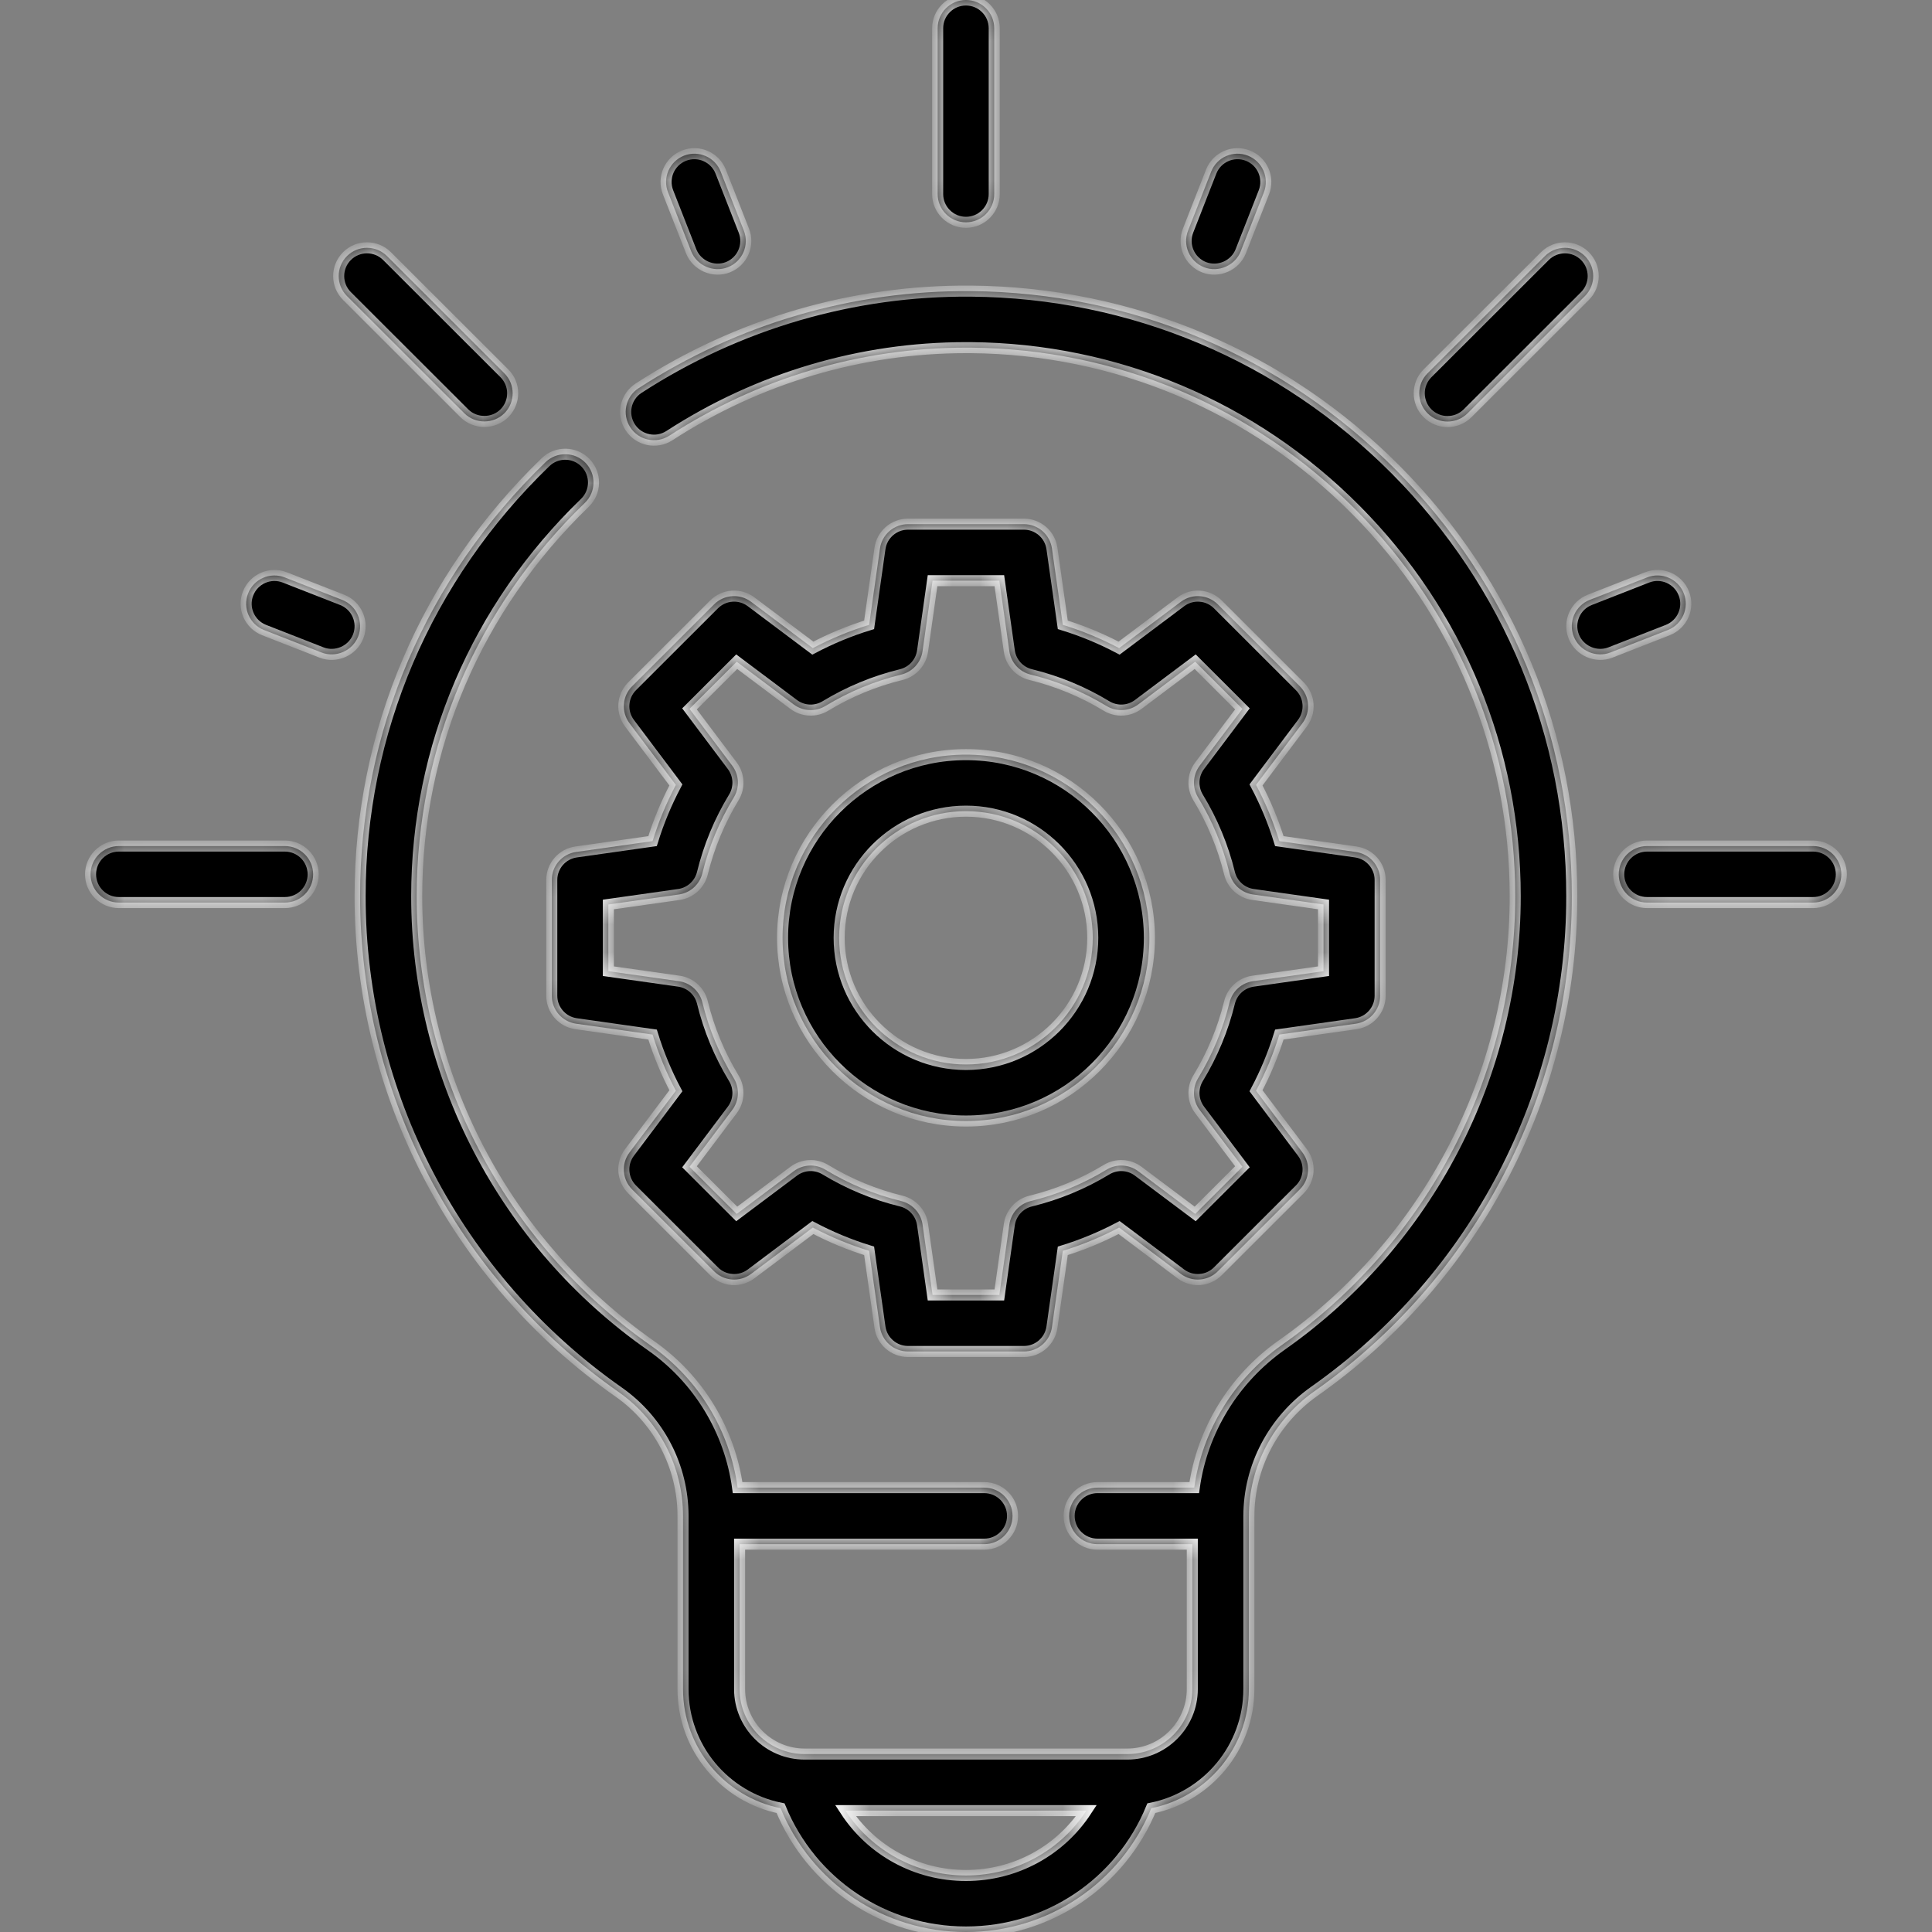 <svg width="70" height="70" viewBox="0 0 70 70" fill="none" xmlns="http://www.w3.org/2000/svg">
<rect x="0" y="0" width="70" height="70" fill="#808080" stroke="none"/>
<mask id="path-1-inside-1_2230_2082" fill="white">
<path d="M34.999 27.342C31.335 27.342 28.354 30.32 28.354 33.98C28.354 37.639 31.335 40.617 34.999 40.617C38.663 40.617 41.644 37.639 41.644 33.98C41.644 30.32 38.663 27.342 34.999 27.342ZM34.999 38.568C32.465 38.568 30.404 36.509 30.404 33.98C30.404 31.449 32.465 29.39 34.999 29.39C37.532 29.39 39.593 31.449 39.593 33.98C39.593 36.509 37.532 38.568 34.999 38.568Z"/>
<path d="M47.094 24.864L44.125 21.898C43.764 21.538 43.192 21.497 42.784 21.804L40.547 23.483C39.894 23.138 39.212 22.856 38.507 22.639L38.114 19.872C38.042 19.367 37.609 18.991 37.099 18.991H32.899C32.388 18.991 31.955 19.367 31.883 19.872L31.49 22.639C30.785 22.856 30.103 23.138 29.451 23.483L27.214 21.804C26.805 21.497 26.234 21.538 25.872 21.898L22.903 24.864C22.542 25.225 22.501 25.796 22.808 26.204L24.489 28.439C24.145 29.09 23.861 29.771 23.644 30.475L20.873 30.868C20.368 30.94 19.992 31.372 19.992 31.882V36.077C19.992 36.587 20.368 37.019 20.873 37.091L23.644 37.484C23.861 38.188 24.144 38.869 24.489 39.52L22.808 41.755C22.501 42.163 22.542 42.734 22.903 43.095L25.872 46.061C26.234 46.422 26.805 46.462 27.214 46.156L29.451 44.476C30.103 44.82 30.785 45.103 31.49 45.32L31.883 48.087C31.955 48.592 32.388 48.967 32.899 48.967H37.099C37.609 48.967 38.042 48.592 38.114 48.087L38.507 45.32C39.212 45.103 39.894 44.82 40.547 44.476L42.784 46.156C43.192 46.462 43.764 46.422 44.125 46.061L47.094 43.095C47.456 42.734 47.496 42.163 47.189 41.755L45.508 39.52C45.853 38.869 46.135 38.188 46.353 37.484L49.123 37.091C49.629 37.019 50.005 36.587 50.005 36.077V31.882C50.005 31.372 49.629 30.94 49.123 30.868L46.353 30.475C46.135 29.771 45.853 29.09 45.508 28.439L47.189 26.204C47.496 25.796 47.456 25.225 47.094 24.864ZM47.954 32.771V35.188L45.4 35.55C44.985 35.609 44.648 35.914 44.548 36.321C44.31 37.291 43.927 38.215 43.408 39.068C43.191 39.426 43.213 39.88 43.465 40.215L45.015 42.275L43.304 43.983L41.241 42.436C40.906 42.184 40.451 42.161 40.093 42.379C39.239 42.897 38.314 43.28 37.342 43.517C36.935 43.617 36.63 43.954 36.57 44.368L36.208 46.919H33.788L33.426 44.368C33.367 43.954 33.061 43.617 32.654 43.517C31.683 43.28 30.758 42.897 29.904 42.379C29.545 42.161 29.091 42.184 28.756 42.436L26.693 43.983L24.982 42.275L26.532 40.215C26.783 39.88 26.806 39.426 26.588 39.068C26.07 38.215 25.686 37.291 25.449 36.32C25.349 35.914 25.012 35.608 24.597 35.55L22.042 35.188V32.771L24.597 32.409C25.012 32.35 25.349 32.045 25.449 31.638C25.686 30.668 26.07 29.744 26.588 28.891C26.806 28.533 26.783 28.079 26.532 27.744L24.982 25.684L26.693 23.975L28.756 25.523C29.091 25.774 29.545 25.797 29.904 25.58C30.758 25.062 31.683 24.679 32.654 24.442C33.061 24.342 33.367 24.006 33.426 23.59L33.788 21.039H36.208L36.57 23.59C36.63 24.005 36.935 24.342 37.342 24.442C38.314 24.679 39.239 25.062 40.093 25.58C40.451 25.797 40.906 25.774 41.241 25.523L43.304 23.975L45.015 25.684L43.465 27.744C43.213 28.079 43.191 28.533 43.408 28.891C43.927 29.744 44.31 30.668 44.548 31.638C44.647 32.045 44.984 32.35 45.399 32.409L47.954 32.771Z"/>
<path d="M34.998 8.055C35.565 8.055 36.023 7.596 36.023 7.031V1.024C36.023 0.458 35.565 0 34.998 0C34.432 0 33.973 0.458 33.973 1.024V7.031C33.973 7.596 34.432 8.055 34.998 8.055Z"/>
<path d="M65.69 30.654H59.676C59.109 30.654 58.65 31.113 58.65 31.678C58.65 32.244 59.109 32.702 59.676 32.702H65.69C66.256 32.702 66.715 32.244 66.715 31.678C66.715 31.113 66.256 30.654 65.69 30.654Z"/>
<path d="M10.321 30.654H4.307C3.741 30.654 3.281 31.113 3.281 31.678C3.281 32.244 3.741 32.702 4.307 32.702H10.321C10.887 32.702 11.346 32.244 11.346 31.678C11.346 31.113 10.887 30.654 10.321 30.654Z"/>
<path d="M16.824 14.974C17.219 15.368 17.88 15.368 18.274 14.974C18.675 14.574 18.675 13.925 18.274 13.525L14.022 9.278C13.621 8.879 12.972 8.879 12.572 9.278C12.171 9.678 12.171 10.326 12.572 10.727L16.824 14.974Z"/>
<path d="M12.396 21.734L10.318 20.921C9.79 20.715 9.196 20.974 8.989 21.501C8.782 22.027 9.042 22.622 9.569 22.828L11.648 23.641C12.169 23.845 12.773 23.581 12.977 23.061C13.183 22.534 12.923 21.94 12.396 21.734Z"/>
<path d="M25.042 9.103C25.246 9.623 25.85 9.886 26.37 9.683C26.898 9.477 27.158 8.882 26.951 8.356L26.113 6.22C25.907 5.693 25.312 5.433 24.784 5.639C24.257 5.846 23.997 6.44 24.204 6.966L25.042 9.103Z"/>
<path d="M43.626 9.683C44.147 9.886 44.751 9.622 44.955 9.103L45.793 6.967C45.999 6.439 45.74 5.846 45.212 5.639C44.685 5.433 44.09 5.692 43.883 6.219L43.046 8.356C42.839 8.882 43.099 9.476 43.626 9.683Z"/>
<path d="M52.447 15.274C52.71 15.274 52.972 15.174 53.173 14.974L57.425 10.727C57.825 10.326 57.825 9.678 57.425 9.278C57.024 8.879 56.376 8.879 55.975 9.278L51.722 13.525C51.322 13.925 51.322 14.574 51.722 14.974C51.923 15.174 52.185 15.274 52.447 15.274Z"/>
<path d="M61.008 21.5C60.801 20.973 60.206 20.714 59.679 20.92L57.601 21.734C57.074 21.94 56.813 22.534 57.02 23.061C57.224 23.581 57.828 23.844 58.349 23.641L60.428 22.828C60.955 22.621 61.215 22.027 61.008 21.5Z"/>
<path d="M35.185 10.548C30.913 10.512 26.744 11.728 23.137 14.065C22.662 14.373 22.527 15.007 22.835 15.482C23.143 15.956 23.778 16.091 24.253 15.784C27.476 13.696 31.189 12.596 35.003 12.596C35.058 12.596 35.114 12.596 35.169 12.596C40.448 12.641 45.405 14.727 49.126 18.473C52.849 22.221 54.899 27.192 54.899 32.472C54.899 38.928 51.739 45.007 46.445 48.731C44.699 49.959 43.557 51.842 43.27 53.899H39.763C39.196 53.899 38.737 54.358 38.737 54.923C38.737 55.489 39.196 55.948 39.763 55.948H43.199V61.2C43.199 62.498 42.142 63.553 40.842 63.553H29.154C27.855 63.553 26.797 62.498 26.797 61.2V55.948H35.661C36.228 55.948 36.686 55.489 36.686 54.923C36.686 54.358 36.228 53.899 35.661 53.899H26.725C26.442 51.839 25.316 49.967 23.591 48.759C18.273 45.036 15.098 38.948 15.098 32.472C15.098 27.079 17.262 22.017 21.192 18.218C21.599 17.824 21.609 17.176 21.215 16.769C20.822 16.363 20.173 16.352 19.765 16.746C15.433 20.934 13.047 26.519 13.047 32.472C13.047 39.615 16.549 46.331 22.414 50.436C23.874 51.459 24.747 53.136 24.747 54.923V61.2C24.747 63.328 26.267 65.109 28.281 65.514C29.395 68.223 32.015 70 34.998 70C37.981 70 40.602 68.223 41.715 65.514C43.728 65.109 45.249 63.328 45.249 61.2V54.926L45.25 54.923C45.25 53.141 46.138 51.453 47.627 50.405C53.464 46.298 56.949 39.594 56.949 32.472C56.949 26.648 54.688 21.165 50.581 17.03C46.477 12.899 41.01 10.597 35.185 10.548ZM34.998 67.952C33.195 67.952 31.576 67.048 30.632 65.602H39.364C38.42 67.048 36.802 67.952 34.998 67.952Z"/>
</mask>
<path d="M34.999 27.342C31.335 27.342 28.354 30.32 28.354 33.98C28.354 37.639 31.335 40.617 34.999 40.617C38.663 40.617 41.644 37.639 41.644 33.98C41.644 30.32 38.663 27.342 34.999 27.342ZM34.999 38.568C32.465 38.568 30.404 36.509 30.404 33.98C30.404 31.449 32.465 29.39 34.999 29.39C37.532 29.39 39.593 31.449 39.593 33.98C39.593 36.509 37.532 38.568 34.999 38.568Z" fill="black"/>
<path d="M47.094 24.864L44.125 21.898C43.764 21.538 43.192 21.497 42.784 21.804L40.547 23.483C39.894 23.138 39.212 22.856 38.507 22.639L38.114 19.872C38.042 19.367 37.609 18.991 37.099 18.991H32.899C32.388 18.991 31.955 19.367 31.883 19.872L31.49 22.639C30.785 22.856 30.103 23.138 29.451 23.483L27.214 21.804C26.805 21.497 26.234 21.538 25.872 21.898L22.903 24.864C22.542 25.225 22.501 25.796 22.808 26.204L24.489 28.439C24.145 29.09 23.861 29.771 23.644 30.475L20.873 30.868C20.368 30.94 19.992 31.372 19.992 31.882V36.077C19.992 36.587 20.368 37.019 20.873 37.091L23.644 37.484C23.861 38.188 24.144 38.869 24.489 39.52L22.808 41.755C22.501 42.163 22.542 42.734 22.903 43.095L25.872 46.061C26.234 46.422 26.805 46.462 27.214 46.156L29.451 44.476C30.103 44.82 30.785 45.103 31.49 45.32L31.883 48.087C31.955 48.592 32.388 48.967 32.899 48.967H37.099C37.609 48.967 38.042 48.592 38.114 48.087L38.507 45.32C39.212 45.103 39.894 44.82 40.547 44.476L42.784 46.156C43.192 46.462 43.764 46.422 44.125 46.061L47.094 43.095C47.456 42.734 47.496 42.163 47.189 41.755L45.508 39.52C45.853 38.869 46.135 38.188 46.353 37.484L49.123 37.091C49.629 37.019 50.005 36.587 50.005 36.077V31.882C50.005 31.372 49.629 30.94 49.123 30.868L46.353 30.475C46.135 29.771 45.853 29.09 45.508 28.439L47.189 26.204C47.496 25.796 47.456 25.225 47.094 24.864ZM47.954 32.771V35.188L45.4 35.55C44.985 35.609 44.648 35.914 44.548 36.321C44.31 37.291 43.927 38.215 43.408 39.068C43.191 39.426 43.213 39.88 43.465 40.215L45.015 42.275L43.304 43.983L41.241 42.436C40.906 42.184 40.451 42.161 40.093 42.379C39.239 42.897 38.314 43.28 37.342 43.517C36.935 43.617 36.63 43.954 36.57 44.368L36.208 46.919H33.788L33.426 44.368C33.367 43.954 33.061 43.617 32.654 43.517C31.683 43.28 30.758 42.897 29.904 42.379C29.545 42.161 29.091 42.184 28.756 42.436L26.693 43.983L24.982 42.275L26.532 40.215C26.783 39.88 26.806 39.426 26.588 39.068C26.07 38.215 25.686 37.291 25.449 36.32C25.349 35.914 25.012 35.608 24.597 35.55L22.042 35.188V32.771L24.597 32.409C25.012 32.35 25.349 32.045 25.449 31.638C25.686 30.668 26.07 29.744 26.588 28.891C26.806 28.533 26.783 28.079 26.532 27.744L24.982 25.684L26.693 23.975L28.756 25.523C29.091 25.774 29.545 25.797 29.904 25.58C30.758 25.062 31.683 24.679 32.654 24.442C33.061 24.342 33.367 24.006 33.426 23.59L33.788 21.039H36.208L36.57 23.59C36.63 24.005 36.935 24.342 37.342 24.442C38.314 24.679 39.239 25.062 40.093 25.58C40.451 25.797 40.906 25.774 41.241 25.523L43.304 23.975L45.015 25.684L43.465 27.744C43.213 28.079 43.191 28.533 43.408 28.891C43.927 29.744 44.31 30.668 44.548 31.638C44.647 32.045 44.984 32.35 45.399 32.409L47.954 32.771Z" fill="black"/>
<path d="M34.998 8.055C35.565 8.055 36.023 7.596 36.023 7.031V1.024C36.023 0.458 35.565 0 34.998 0C34.432 0 33.973 0.458 33.973 1.024V7.031C33.973 7.596 34.432 8.055 34.998 8.055Z" fill="black"/>
<path d="M65.69 30.654H59.676C59.109 30.654 58.65 31.113 58.65 31.678C58.65 32.244 59.109 32.702 59.676 32.702H65.69C66.256 32.702 66.715 32.244 66.715 31.678C66.715 31.113 66.256 30.654 65.69 30.654Z" fill="black"/>
<path d="M10.321 30.654H4.307C3.741 30.654 3.281 31.113 3.281 31.678C3.281 32.244 3.741 32.702 4.307 32.702H10.321C10.887 32.702 11.346 32.244 11.346 31.678C11.346 31.113 10.887 30.654 10.321 30.654Z" fill="black"/>
<path d="M16.824 14.974C17.219 15.368 17.88 15.368 18.274 14.974C18.675 14.574 18.675 13.925 18.274 13.525L14.022 9.278C13.621 8.879 12.972 8.879 12.572 9.278C12.171 9.678 12.171 10.326 12.572 10.727L16.824 14.974Z" fill="black"/>
<path d="M12.396 21.734L10.318 20.921C9.79 20.715 9.196 20.974 8.989 21.501C8.782 22.027 9.042 22.622 9.569 22.828L11.648 23.641C12.169 23.845 12.773 23.581 12.977 23.061C13.183 22.534 12.923 21.94 12.396 21.734Z" fill="black"/>
<path d="M25.042 9.103C25.246 9.623 25.85 9.886 26.37 9.683C26.898 9.477 27.158 8.882 26.951 8.356L26.113 6.22C25.907 5.693 25.312 5.433 24.784 5.639C24.257 5.846 23.997 6.44 24.204 6.966L25.042 9.103Z" fill="black"/>
<path d="M43.626 9.683C44.147 9.886 44.751 9.622 44.955 9.103L45.793 6.967C45.999 6.439 45.74 5.846 45.212 5.639C44.685 5.433 44.09 5.692 43.883 6.219L43.046 8.356C42.839 8.882 43.099 9.476 43.626 9.683Z" fill="black"/>
<path d="M52.447 15.274C52.71 15.274 52.972 15.174 53.173 14.974L57.425 10.727C57.825 10.326 57.825 9.678 57.425 9.278C57.024 8.879 56.376 8.879 55.975 9.278L51.722 13.525C51.322 13.925 51.322 14.574 51.722 14.974C51.923 15.174 52.185 15.274 52.447 15.274Z" fill="black"/>
<path d="M61.008 21.5C60.801 20.973 60.206 20.714 59.679 20.92L57.601 21.734C57.074 21.94 56.813 22.534 57.02 23.061C57.224 23.581 57.828 23.844 58.349 23.641L60.428 22.828C60.955 22.621 61.215 22.027 61.008 21.5Z" fill="black"/>
<path d="M35.185 10.548C30.913 10.512 26.744 11.728 23.137 14.065C22.662 14.373 22.527 15.007 22.835 15.482C23.143 15.956 23.778 16.091 24.253 15.784C27.476 13.696 31.189 12.596 35.003 12.596C35.058 12.596 35.114 12.596 35.169 12.596C40.448 12.641 45.405 14.727 49.126 18.473C52.849 22.221 54.899 27.192 54.899 32.472C54.899 38.928 51.739 45.007 46.445 48.731C44.699 49.959 43.557 51.842 43.27 53.899H39.763C39.196 53.899 38.737 54.358 38.737 54.923C38.737 55.489 39.196 55.948 39.763 55.948H43.199V61.2C43.199 62.498 42.142 63.553 40.842 63.553H29.154C27.855 63.553 26.797 62.498 26.797 61.2V55.948H35.661C36.228 55.948 36.686 55.489 36.686 54.923C36.686 54.358 36.228 53.899 35.661 53.899H26.725C26.442 51.839 25.316 49.967 23.591 48.759C18.273 45.036 15.098 38.948 15.098 32.472C15.098 27.079 17.262 22.017 21.192 18.218C21.599 17.824 21.609 17.176 21.215 16.769C20.822 16.363 20.173 16.352 19.765 16.746C15.433 20.934 13.047 26.519 13.047 32.472C13.047 39.615 16.549 46.331 22.414 50.436C23.874 51.459 24.747 53.136 24.747 54.923V61.2C24.747 63.328 26.267 65.109 28.281 65.514C29.395 68.223 32.015 70 34.998 70C37.981 70 40.602 68.223 41.715 65.514C43.728 65.109 45.249 63.328 45.249 61.2V54.926L45.25 54.923C45.25 53.141 46.138 51.453 47.627 50.405C53.464 46.298 56.949 39.594 56.949 32.472C56.949 26.648 54.688 21.165 50.581 17.03C46.477 12.899 41.01 10.597 35.185 10.548ZM34.998 67.952C33.195 67.952 31.576 67.048 30.632 65.602H39.364C38.42 67.048 36.802 67.952 34.998 67.952Z" fill="black"/>
<path d="M34.999 27.342C31.335 27.342 28.354 30.32 28.354 33.98C28.354 37.639 31.335 40.617 34.999 40.617C38.663 40.617 41.644 37.639 41.644 33.98C41.644 30.32 38.663 27.342 34.999 27.342ZM34.999 38.568C32.465 38.568 30.404 36.509 30.404 33.98C30.404 31.449 32.465 29.39 34.999 29.39C37.532 29.39 39.593 31.449 39.593 33.98C39.593 36.509 37.532 38.568 34.999 38.568Z" stroke="white" stroke-width="0.4" mask="url(#path-1-inside-1_2230_2082)"/>
<path d="M47.094 24.864L44.125 21.898C43.764 21.538 43.192 21.497 42.784 21.804L40.547 23.483C39.894 23.138 39.212 22.856 38.507 22.639L38.114 19.872C38.042 19.367 37.609 18.991 37.099 18.991H32.899C32.388 18.991 31.955 19.367 31.883 19.872L31.49 22.639C30.785 22.856 30.103 23.138 29.451 23.483L27.214 21.804C26.805 21.497 26.234 21.538 25.872 21.898L22.903 24.864C22.542 25.225 22.501 25.796 22.808 26.204L24.489 28.439C24.145 29.09 23.861 29.771 23.644 30.475L20.873 30.868C20.368 30.94 19.992 31.372 19.992 31.882V36.077C19.992 36.587 20.368 37.019 20.873 37.091L23.644 37.484C23.861 38.188 24.144 38.869 24.489 39.52L22.808 41.755C22.501 42.163 22.542 42.734 22.903 43.095L25.872 46.061C26.234 46.422 26.805 46.462 27.214 46.156L29.451 44.476C30.103 44.82 30.785 45.103 31.49 45.32L31.883 48.087C31.955 48.592 32.388 48.967 32.899 48.967H37.099C37.609 48.967 38.042 48.592 38.114 48.087L38.507 45.32C39.212 45.103 39.894 44.82 40.547 44.476L42.784 46.156C43.192 46.462 43.764 46.422 44.125 46.061L47.094 43.095C47.456 42.734 47.496 42.163 47.189 41.755L45.508 39.52C45.853 38.869 46.135 38.188 46.353 37.484L49.123 37.091C49.629 37.019 50.005 36.587 50.005 36.077V31.882C50.005 31.372 49.629 30.94 49.123 30.868L46.353 30.475C46.135 29.771 45.853 29.09 45.508 28.439L47.189 26.204C47.496 25.796 47.456 25.225 47.094 24.864ZM47.954 32.771V35.188L45.4 35.55C44.985 35.609 44.648 35.914 44.548 36.321C44.31 37.291 43.927 38.215 43.408 39.068C43.191 39.426 43.213 39.88 43.465 40.215L45.015 42.275L43.304 43.983L41.241 42.436C40.906 42.184 40.451 42.161 40.093 42.379C39.239 42.897 38.314 43.28 37.342 43.517C36.935 43.617 36.63 43.954 36.57 44.368L36.208 46.919H33.788L33.426 44.368C33.367 43.954 33.061 43.617 32.654 43.517C31.683 43.28 30.758 42.897 29.904 42.379C29.545 42.161 29.091 42.184 28.756 42.436L26.693 43.983L24.982 42.275L26.532 40.215C26.783 39.88 26.806 39.426 26.588 39.068C26.07 38.215 25.686 37.291 25.449 36.32C25.349 35.914 25.012 35.608 24.597 35.55L22.042 35.188V32.771L24.597 32.409C25.012 32.35 25.349 32.045 25.449 31.638C25.686 30.668 26.07 29.744 26.588 28.891C26.806 28.533 26.783 28.079 26.532 27.744L24.982 25.684L26.693 23.975L28.756 25.523C29.091 25.774 29.545 25.797 29.904 25.58C30.758 25.062 31.683 24.679 32.654 24.442C33.061 24.342 33.367 24.006 33.426 23.59L33.788 21.039H36.208L36.57 23.59C36.63 24.005 36.935 24.342 37.342 24.442C38.314 24.679 39.239 25.062 40.093 25.58C40.451 25.797 40.906 25.774 41.241 25.523L43.304 23.975L45.015 25.684L43.465 27.744C43.213 28.079 43.191 28.533 43.408 28.891C43.927 29.744 44.31 30.668 44.548 31.638C44.647 32.045 44.984 32.35 45.399 32.409L47.954 32.771Z" stroke="white" stroke-width="0.4" mask="url(#path-1-inside-1_2230_2082)"/>
<path d="M34.998 8.055C35.565 8.055 36.023 7.596 36.023 7.031V1.024C36.023 0.458 35.565 0 34.998 0C34.432 0 33.973 0.458 33.973 1.024V7.031C33.973 7.596 34.432 8.055 34.998 8.055Z" stroke="white" stroke-width="0.4" mask="url(#path-1-inside-1_2230_2082)"/>
<path d="M65.69 30.654H59.676C59.109 30.654 58.65 31.113 58.65 31.678C58.65 32.244 59.109 32.702 59.676 32.702H65.69C66.256 32.702 66.715 32.244 66.715 31.678C66.715 31.113 66.256 30.654 65.69 30.654Z" stroke="white" stroke-width="0.4" mask="url(#path-1-inside-1_2230_2082)"/>
<path d="M10.321 30.654H4.307C3.741 30.654 3.281 31.113 3.281 31.678C3.281 32.244 3.741 32.702 4.307 32.702H10.321C10.887 32.702 11.346 32.244 11.346 31.678C11.346 31.113 10.887 30.654 10.321 30.654Z" stroke="white" stroke-width="0.4" mask="url(#path-1-inside-1_2230_2082)"/>
<path d="M16.824 14.974C17.219 15.368 17.88 15.368 18.274 14.974C18.675 14.574 18.675 13.925 18.274 13.525L14.022 9.278C13.621 8.879 12.972 8.879 12.572 9.278C12.171 9.678 12.171 10.326 12.572 10.727L16.824 14.974Z" stroke="white" stroke-width="0.4" mask="url(#path-1-inside-1_2230_2082)"/>
<path d="M12.396 21.734L10.318 20.921C9.79 20.715 9.196 20.974 8.989 21.501C8.782 22.027 9.042 22.622 9.569 22.828L11.648 23.641C12.169 23.845 12.773 23.581 12.977 23.061C13.183 22.534 12.923 21.94 12.396 21.734Z" stroke="white" stroke-width="0.4" mask="url(#path-1-inside-1_2230_2082)"/>
<path d="M25.042 9.103C25.246 9.623 25.85 9.886 26.37 9.683C26.898 9.477 27.158 8.882 26.951 8.356L26.113 6.22C25.907 5.693 25.312 5.433 24.784 5.639C24.257 5.846 23.997 6.44 24.204 6.966L25.042 9.103Z" stroke="white" stroke-width="0.4" mask="url(#path-1-inside-1_2230_2082)"/>
<path d="M43.626 9.683C44.147 9.886 44.751 9.622 44.955 9.103L45.793 6.967C45.999 6.439 45.74 5.846 45.212 5.639C44.685 5.433 44.09 5.692 43.883 6.219L43.046 8.356C42.839 8.882 43.099 9.476 43.626 9.683Z" stroke="white" stroke-width="0.4" mask="url(#path-1-inside-1_2230_2082)"/>
<path d="M52.447 15.274C52.71 15.274 52.972 15.174 53.173 14.974L57.425 10.727C57.825 10.326 57.825 9.678 57.425 9.278C57.024 8.879 56.376 8.879 55.975 9.278L51.722 13.525C51.322 13.925 51.322 14.574 51.722 14.974C51.923 15.174 52.185 15.274 52.447 15.274Z" stroke="white" stroke-width="0.4" mask="url(#path-1-inside-1_2230_2082)"/>
<path d="M61.008 21.5C60.801 20.973 60.206 20.714 59.679 20.92L57.601 21.734C57.074 21.94 56.813 22.534 57.02 23.061C57.224 23.581 57.828 23.844 58.349 23.641L60.428 22.828C60.955 22.621 61.215 22.027 61.008 21.5Z" stroke="white" stroke-width="0.4" mask="url(#path-1-inside-1_2230_2082)"/>
<path d="M35.185 10.548C30.913 10.512 26.744 11.728 23.137 14.065C22.662 14.373 22.527 15.007 22.835 15.482C23.143 15.956 23.778 16.091 24.253 15.784C27.476 13.696 31.189 12.596 35.003 12.596C35.058 12.596 35.114 12.596 35.169 12.596C40.448 12.641 45.405 14.727 49.126 18.473C52.849 22.221 54.899 27.192 54.899 32.472C54.899 38.928 51.739 45.007 46.445 48.731C44.699 49.959 43.557 51.842 43.27 53.899H39.763C39.196 53.899 38.737 54.358 38.737 54.923C38.737 55.489 39.196 55.948 39.763 55.948H43.199V61.2C43.199 62.498 42.142 63.553 40.842 63.553H29.154C27.855 63.553 26.797 62.498 26.797 61.2V55.948H35.661C36.228 55.948 36.686 55.489 36.686 54.923C36.686 54.358 36.228 53.899 35.661 53.899H26.725C26.442 51.839 25.316 49.967 23.591 48.759C18.273 45.036 15.098 38.948 15.098 32.472C15.098 27.079 17.262 22.017 21.192 18.218C21.599 17.824 21.609 17.176 21.215 16.769C20.822 16.363 20.173 16.352 19.765 16.746C15.433 20.934 13.047 26.519 13.047 32.472C13.047 39.615 16.549 46.331 22.414 50.436C23.874 51.459 24.747 53.136 24.747 54.923V61.2C24.747 63.328 26.267 65.109 28.281 65.514C29.395 68.223 32.015 70 34.998 70C37.981 70 40.602 68.223 41.715 65.514C43.728 65.109 45.249 63.328 45.249 61.2V54.926L45.25 54.923C45.25 53.141 46.138 51.453 47.627 50.405C53.464 46.298 56.949 39.594 56.949 32.472C56.949 26.648 54.688 21.165 50.581 17.03C46.477 12.899 41.01 10.597 35.185 10.548ZM34.998 67.952C33.195 67.952 31.576 67.048 30.632 65.602H39.364C38.42 67.048 36.802 67.952 34.998 67.952Z" stroke="white" stroke-width="0.4" mask="url(#path-1-inside-1_2230_2082)"/>
</svg>
